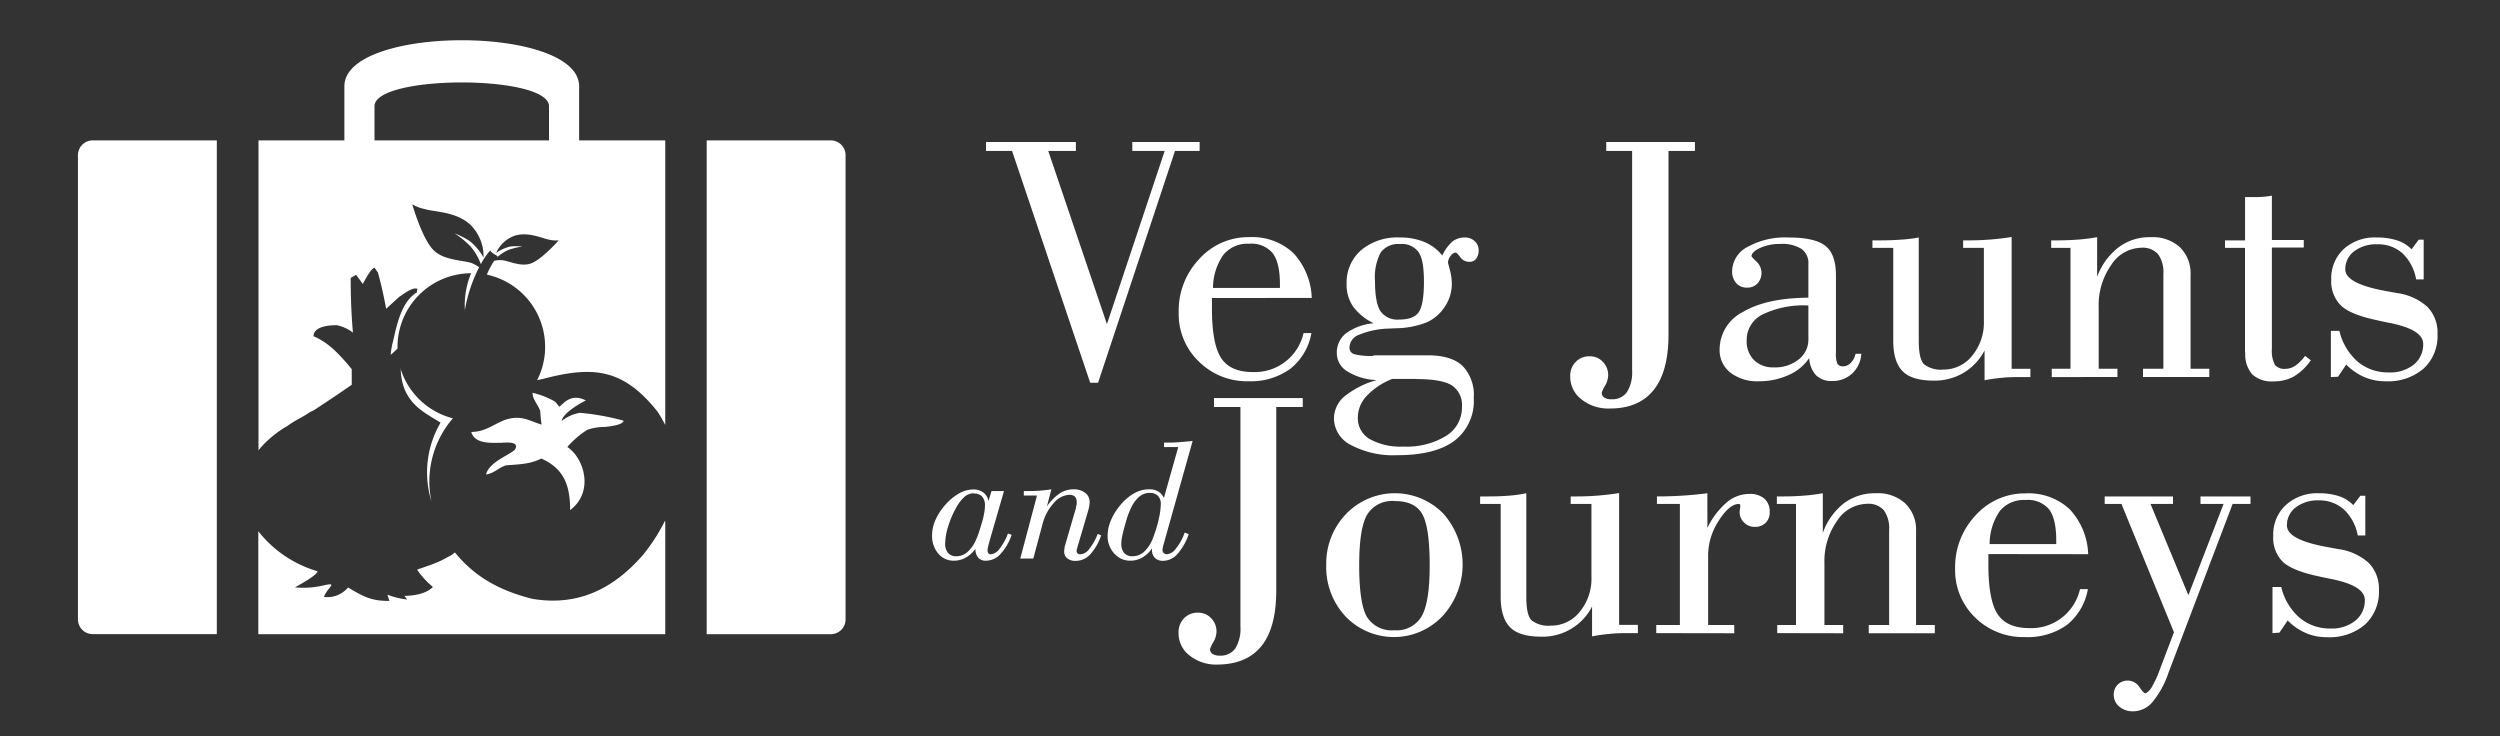 <svg id="Layer_1" data-name="Layer 1" xmlns="http://www.w3.org/2000/svg" viewBox="0 0 400 117.84"><rect x="0" y="0" width="400" height="117.84" fill="#333333" stroke="none"/><defs><style>.cls-1,.cls-2{fill:#fff;}.cls-1{fill-rule:evenodd;}</style></defs><path class="cls-1" d="M113.07,22.46h19.86a2.37,2.37,0,0,1,2.36,2.37V99.11a2.36,2.36,0,0,1-2.36,2.36H113.07v-79Zm-49,36.47a11.83,11.83,0,0,0,8.39,8,15.44,15.44,0,0,0-3.43,13.29,15.71,15.71,0,0,1,1.46-12.59C68,66,64.22,64.55,64.11,58.93Zm16,11.92c-1.57,0-4.12.2-4.67-1.74,2.17,0,3.36-1.11,5.37-1.92,2.66-.87,3.86.14,5.89.75-.13-.74-.17-1.48-.23-2.22-.37-1-1.22-1.81-1.22-2.87a12.74,12.74,0,0,1,3.59,1.41,5.82,5.82,0,0,1,.66.81c.5-.16,1.67-2.32,4.28-1-.66.31-3.73,2-3.85,3.27a6.46,6.46,0,0,1,2.89-1.29,39.86,39.86,0,0,1,7,1.26c-.13.6-1.58.85-3,1a9.06,9.06,0,0,0-2.8.45,14.58,14.58,0,0,0-3.21,2.76c2.67,1.74,4.35,7.16.45,10.1,0-3.65-.8-6.58-4.61-8.25-1.82.91-3.59.92-5.61,1.08-1.23.35-1.89,1.28-3.24,1.47C78.26,74,81,73.06,82.34,72c1-1.48-1.57-1.18-2.21-1.15ZM106.44,83.4v18.07H41.33V85A18.74,18.74,0,0,0,50.8,91.4c0,.61-3,2.23-3.6,2.58a14.14,14.14,0,0,0,4.5-.3c2.55-.58.71.24.13,1.83A4.3,4.3,0,0,0,55.68,94c2.53,1.47,3.63,2.15,6.62,2.15l-.31-1a12.59,12.59,0,0,0,3.16.77l-.45-.57c1.59-.06,3.4-.3,4.57-1.43a13.58,13.58,0,0,1-2.54-2.78c1.37-.48,2.71-.9,4-1.52.5-.27,1-.54,1.49-.79l.57-.44c3.14,3.87,7.07,6.08,12.36,7.42,7.18,1.21,12.89-1.45,17.78-7.08a30.09,30.09,0,0,0,3.46-5.39Z"/><path class="cls-1" d="M92.66,13.81v8.65h13.78V68a24.42,24.42,0,0,0-1.22-2.12C99.73,59,95,58.47,86.78,60.65l-.84.17a11.65,11.65,0,0,0,1.28-5.33,11.82,11.82,0,0,0-9.33-11.55,15.58,15.58,0,0,1,1.16-2.2,3.74,3.74,0,0,1,1.11-.12c1.07,0,3.17,1.21,4.92.48s4.32-3.65,4.32-3.65a4.64,4.64,0,0,1-1.52-.1c-1.12-.2-3.32-1.3-5.49-.65a5.12,5.12,0,0,0-3,2.75,6.92,6.92,0,0,1,2.21-1,9.13,9.13,0,0,1,2,0,10.6,10.6,0,0,0-2.32.57,6.5,6.5,0,0,0-1.77,1.18c0-.06.09-.11.13-.16-.23-.24-1.17-.63-1.17-1a10,10,0,0,0-1.53,2.23,9.37,9.37,0,0,0-1.64-2.83,14.65,14.65,0,0,0-2.56-2.1,12.67,12.67,0,0,1,2.46,1.26,9.59,9.59,0,0,1,2.17,2.6,7.13,7.13,0,0,0-2.14-5.27c-2.33-2.11-5.74-2-7.27-2.48a6.41,6.41,0,0,1-2-.77s1.48,5.21,3.24,7.17,5.12,1.71,6.47,2.33a8.49,8.49,0,0,1,1,.56,24,24,0,0,0-2.29,6.87,13.34,13.34,0,0,1,1-5.89A11.81,11.81,0,0,0,63.6,55.49v.28c-.36.34-.71.7-1.09,1a11.37,11.37,0,0,1,.34-2c.61-2.62,1.3-6.43,3.86-8,0-.19.05-.38.08-.56-.89-.3-2.2.85-2.88,1.26-.72.64-1.42,1.29-2.13,1.94-.35-1.94-.78-3.89-1.31-5.8-.19-.25-.35-.51-.52-.76-.57,0-1.61,2.07-1.9,2.58L57,44c-.1,0-.1,0-.89.47,0,2.94.1,5.83.36,8.75a6.23,6.23,0,0,0-2.6-1.19c-1.14,0-3.7.16-3.7,1.77,2.58,1.09,4.36,3.17,6.11,5.26,0,.84,0,1.67,0,2.5-2,1.4-4.07,2.77-6.11,4.11l-.55.25c-1.15.81-2.49,1.37-3.62,2.22a17.7,17.7,0,0,0-3.42,2.57,13.34,13.34,0,0,0-1.22,1.34V22.46H55.1V13.81c0-9.83,37.56-9.83,37.56,0ZM14.84,22.46H34.69v79H14.84a2.37,2.37,0,0,1-2.37-2.36V24.83a2.38,2.38,0,0,1,2.37-2.37Zm73-5.48v5.48H59.92V17c0-5.08,27.92-5.08,27.92,0Z"/><polygon class="cls-2" points="174.43 61.24 161.93 24.15 157.76 24.15 157.76 22.72 172.14 22.72 172.14 24.15 167.72 24.15 177.11 51.86 186.35 24.15 181.17 24.15 181.17 22.72 191.94 22.72 191.94 24.15 188 24.15 175.69 61.24 174.43 61.24 174.43 61.24"/><path class="cls-2" d="M193.91,47.68v1.67c0,3.78.49,6.43,1.47,7.93s2.67,2.25,5.08,2.25a8,8,0,0,0,8.11-6.24h1.26A9.4,9.4,0,0,1,206.46,59,10.76,10.76,0,0,1,199.75,61a10.91,10.91,0,0,1-7.95-3.17A10.53,10.53,0,0,1,188.59,50a12,12,0,0,1,3.29-8.56,10.58,10.58,0,0,1,8-3.5,9.69,9.69,0,0,1,7,2.49,11.08,11.08,0,0,1,3,7.24Zm.17-1.61h10.71v-.56c0-2.31-.39-4-1.16-5A4.43,4.43,0,0,0,199.87,39a5,5,0,0,0-4.13,1.77,9.29,9.29,0,0,0-1.66,5.32Z"/><path class="cls-2" d="M220,45c0,2.31.3,3.92.88,4.8a3.33,3.33,0,0,0,3,1.33c1.54,0,2.58-.4,3.12-1.19s.83-2.4.83-4.82-.27-3.88-.84-4.75a3.26,3.26,0,0,0-3-1.32,3.45,3.45,0,0,0-3.08,1.35A8.51,8.51,0,0,0,220,45Zm-.23,11.85h8.71c2.48,0,4.32.57,5.52,1.68a6.71,6.71,0,0,1,1.8,5.14,8,8,0,0,1-3.07,6.84c-2.05,1.54-5.11,2.32-9.17,2.32a14.48,14.48,0,0,1-7.38-1.61A4.85,4.85,0,0,1,213.43,67a4.69,4.69,0,0,1,1.7-3.59,14.29,14.29,0,0,1,5.16-2.6,9.45,9.45,0,0,1-4.66-1.36,3.41,3.41,0,0,1-1.74-2.92,3.94,3.94,0,0,1,1.48-3.21,8.83,8.83,0,0,1,4.42-1.6A8.83,8.83,0,0,1,216.46,49a6.2,6.2,0,0,1-1-3.62A6.83,6.83,0,0,1,217.81,40,9,9,0,0,1,224,38a9.83,9.83,0,0,1,3.9.72,7.13,7.13,0,0,1,2.86,2.16,7.07,7.07,0,0,1,1.65-2.26,3.23,3.23,0,0,1,2-.62,2.18,2.18,0,0,1,1.54.59,1.88,1.88,0,0,1,.63,1.42,2.19,2.19,0,0,1-.39,1.39,1.3,1.3,0,0,1-1.09.49,1.75,1.75,0,0,1-1.46-.75c-.37-.49-.61-.74-.72-.74a1.12,1.12,0,0,0-.81.54,1.76,1.76,0,0,0-.43,1.08s.09.4.3,1.17a8.66,8.66,0,0,1,.31,2.25,6.52,6.52,0,0,1-1.05,3.53,6.91,6.91,0,0,1-2.83,2.55,13.83,13.83,0,0,1-5,1l-1.41.06a13.26,13.26,0,0,0-4.6,1,2.22,2.22,0,0,0-1.48,2,1.06,1.06,0,0,0,.7,1.07,10.16,10.16,0,0,0,3.13.29Zm6.81,3.78h-3.83a11.27,11.27,0,0,0-4.09,2.73,5.09,5.09,0,0,0-1.41,3.46,3.85,3.85,0,0,0,1.89,3.42,10,10,0,0,0,5.38,1.21,12.07,12.07,0,0,0,6.86-1.71,5.3,5.3,0,0,0,2.53-4.63,3.76,3.76,0,0,0-1.63-3.46c-1.09-.67-3-1-5.7-1Z"/><path class="cls-2" d="M261.18,24.15H257V22.72h14.19v1.43h-4.23V53.52c0,3.93-.79,6.88-2.34,8.84s-3.88,3-7,3A6.93,6.93,0,0,1,253,63.87a4.52,4.52,0,0,1-1.76-3.65,3.11,3.11,0,0,1,.87-2.31,3,3,0,0,1,2.29-.9,2.75,2.75,0,0,1,2.06.89,3,3,0,0,1,.85,2.12,3.57,3.57,0,0,1-.52,1.73,4.19,4.19,0,0,0-.51,1.09.86.86,0,0,0,.41.77,2,2,0,0,0,1.15.27,2.83,2.83,0,0,0,2.48-1.16,6,6,0,0,0,.82-3.46V24.15Z"/><path class="cls-2" d="M289.34,48.88A15.05,15.05,0,0,0,282,50.32a4.54,4.54,0,0,0-2.53,4.17,4.22,4.22,0,0,0,1.17,3.12,4.28,4.28,0,0,0,3.14,1.17,6.08,6.08,0,0,0,4-1.26,4,4,0,0,0,1.56-3.26V48.88Zm.14,8.4A7.62,7.62,0,0,1,286.19,60a11.32,11.32,0,0,1-4.75,1,7,7,0,0,1-4.6-1.4,4.53,4.53,0,0,1-1.7-3.71,6.74,6.74,0,0,1,3.77-6q3.76-2.21,10.43-2.26V42.25a2.77,2.77,0,0,0-1.11-2.43,5.84,5.84,0,0,0-3.4-.79,7.49,7.49,0,0,0-3.2.64c-.93.43-1.38.87-1.38,1.32,0,.08.26.36.8.88a2.48,2.48,0,0,1,.15,3.48,2.18,2.18,0,0,1-1.65.67,2.23,2.23,0,0,1-1.77-.73,2.81,2.81,0,0,1-.64-1.95,4.47,4.47,0,0,1,2.52-3.86A12.31,12.31,0,0,1,286.14,38c2.8,0,4.76.43,5.9,1.32s1.71,2.46,1.71,4.73V56.49a3.93,3.93,0,0,0,.24,1.72,1,1,0,0,0,.9.4,1.71,1.71,0,0,0,1.25-.57,2.94,2.94,0,0,0,.75-1.43h.92a4.67,4.67,0,0,1-1.46,3.15,4.57,4.57,0,0,1-3.22,1.2,3.46,3.46,0,0,1-2.56-.92,4.3,4.3,0,0,1-1.09-2.76Z"/><path class="cls-2" d="M302.85,39.66h-3.26v-1.2h1.26c1.31,0,2.48-.05,3.46-.13A22.05,22.05,0,0,0,307,38V54.54c0,1.92.28,3.17.84,3.74a4.41,4.41,0,0,0,3.13.85,5.79,5.79,0,0,0,4.58-2.22,8.32,8.32,0,0,0,1.87-5.59V39.66h-3.32v-1.2h1c1.13,0,2.26-.05,3.41-.14s2.26-.23,3.35-.4l0,21.09h3v1.32h-1.19c-1.25,0-2.38,0-3.37.12a27.18,27.18,0,0,0-2.77.39V56.07a8.93,8.93,0,0,1-3.34,3.57,9.08,9.08,0,0,1-4.74,1.26c-2.33,0-4-.48-5-1.47s-1.53-2.61-1.53-4.89V39.66Z"/><path class="cls-2" d="M328.28,60.33V59h3V39.66h-3.09v-1.2h1c1.15,0,2.27-.05,3.35-.13s2.09-.22,3-.38l0,6.35A10.52,10.52,0,0,1,339,39.55a8.23,8.23,0,0,1,5.1-1.6,6.51,6.51,0,0,1,4.67,1.59A5.84,5.84,0,0,1,350.49,44V59h3v1.32H342.88V59h3.26V43.83a4.88,4.88,0,0,0-.87-3.19,3.32,3.32,0,0,0-2.69-1,5.85,5.85,0,0,0-4.79,2.76,11.13,11.13,0,0,0-2,6.75V59h3v1.32Z"/><path class="cls-2" d="M359.2,56.39V39.66H356v-1.2h3.21V31.53l.59,0,.9,0c.56,0,1.08,0,1.54-.06a8.55,8.55,0,0,0,1.26-.17v7.1h5.1v1.2h-5.1V55.85A4.78,4.78,0,0,0,364,58.4a2,2,0,0,0,1.72.61,2.83,2.83,0,0,0,1.55-.51,6.91,6.91,0,0,0,1.54-1.56l.92.7a8.79,8.79,0,0,1-2.7,2.59,6.49,6.49,0,0,1-3.27.79,4.55,4.55,0,0,1-3.41-1.13,4.83,4.83,0,0,1-1.1-3.5Z"/><path class="cls-2" d="M372.94,60.33V52.94h1.36a9.45,9.45,0,0,0,2.91,4.91,7.54,7.54,0,0,0,5,1.74,6,6,0,0,0,4-1.26,4.12,4.12,0,0,0,1.5-3.31q0-2.33-5.56-3.39c-.73-.15-1.3-.27-1.71-.37-2.85-.59-4.8-1.37-5.83-2.32A5.41,5.41,0,0,1,373,44.76a6.39,6.39,0,0,1,2-4.92A7.42,7.42,0,0,1,380.32,38a10.19,10.19,0,0,1,3.27.48,5.49,5.49,0,0,1,2.25,1.41L387,38.35h.79V44.7h-1.21a7.52,7.52,0,0,0-2.18-4.17,5.81,5.81,0,0,0-4.06-1.44,5.75,5.75,0,0,0-3.68,1.12,3.52,3.52,0,0,0-1.41,2.9c0,1.52,2.18,2.68,6.53,3.46l1.68.31a9.1,9.1,0,0,1,4.93,2.22A5.87,5.87,0,0,1,390,53.44,7.07,7.07,0,0,1,387.75,59,8.73,8.73,0,0,1,381.63,61a8.44,8.44,0,0,1-3.34-.67,9.12,9.12,0,0,1-2.89-2l-1.32,1.95Z"/><path class="cls-2" d="M155.85,78.92a2.3,2.3,0,0,0-1.48.53A6.23,6.23,0,0,0,153,81.22a14.69,14.69,0,0,0-1.29,3,9.57,9.57,0,0,0-.48,2.72,2.26,2.26,0,0,0,.45,1.52A1.67,1.67,0,0,0,153,89a2.68,2.68,0,0,0,1.7-.6,5.39,5.39,0,0,0,1.39-1.87,10.88,10.88,0,0,0,.53-1.34c.2-.6.4-1.29.61-2q.18-.69.27-1.26a6.7,6.7,0,0,0,.09-1,2.1,2.1,0,0,0-.44-1.47,1.66,1.66,0,0,0-1.32-.49Zm.23,8.87a4.92,4.92,0,0,1-1.54,1.42,3.83,3.83,0,0,1-1.9.5,3.16,3.16,0,0,1-2.51-1.13,4.3,4.3,0,0,1-1-2.91,6.1,6.1,0,0,1,.55-2.49,9.31,9.31,0,0,1,1.61-2.45,8.56,8.56,0,0,1,2.17-1.79,4.57,4.57,0,0,1,2.2-.62,2.67,2.67,0,0,1,1.65.46,2.27,2.27,0,0,1,.85,1.38l.48-1.59h2l-2.18,7.53c-.18.62-.29,1.07-.36,1.35a3.29,3.29,0,0,0-.09.64.61.61,0,0,0,.14.42.46.46,0,0,0,.37.18,2,2,0,0,0,1.41-.89,8.83,8.83,0,0,0,1.34-2.44l.59.21a8.32,8.32,0,0,1-1.78,3.07,3.15,3.15,0,0,1-2.27,1.07,1.63,1.63,0,0,1-1.3-.48,2.19,2.19,0,0,1-.44-1.44Z"/><path class="cls-2" d="M165.32,89.37h-2.08l2.68-10.09h-2.11v-.71c1,0,1.8,0,2.5-.06s1.33-.12,1.91-.22l-.72,2.76a7.45,7.45,0,0,1,2-2.07,4,4,0,0,1,2.22-.69,3,3,0,0,1,1.91.56,1.82,1.82,0,0,1,.71,1.51,3.35,3.35,0,0,1-.06.57,5.18,5.18,0,0,1-.14.66l-1.82,6.2a2.15,2.15,0,0,0-.06.25c0,.06,0,.11,0,.13a.48.48,0,0,0,.16.38.59.59,0,0,0,.4.14,1.91,1.91,0,0,0,1.43-.81,9.5,9.5,0,0,0,1.39-2.46l.54.24a8.52,8.52,0,0,1-1.78,3.08,3.15,3.15,0,0,1-2.31,1,2,2,0,0,1-1.33-.41,1.35,1.35,0,0,1-.49-1.1,3,3,0,0,1,.06-.54c0-.21.08-.42.14-.64l1.68-5.76c0-.23.09-.43.12-.59a2.12,2.12,0,0,0,0-.37,1.19,1.19,0,0,0-.29-.88,1.27,1.27,0,0,0-.9-.28,3.51,3.51,0,0,0-2.48,1.32,7.78,7.78,0,0,0-1.78,3.31l-1.5,5.6Z"/><path class="cls-2" d="M183.94,78.86a2.55,2.55,0,0,0-1.57.54,5.08,5.08,0,0,0-1.3,1.65c-.17.34-.35.75-.53,1.21s-.33,1-.48,1.52c-.22.77-.39,1.41-.49,1.93a6.32,6.32,0,0,0-.16,1.25,2.21,2.21,0,0,0,.46,1.52,1.71,1.71,0,0,0,1.35.52,2.75,2.75,0,0,0,1.88-.76A5.88,5.88,0,0,0,184.51,86a20.33,20.33,0,0,0,.88-2.91,12.07,12.07,0,0,0,.34-2.38,1.9,1.9,0,0,0-.45-1.37,1.75,1.75,0,0,0-1.34-.47Zm.35,8.94a4.91,4.91,0,0,1-1.57,1.43,3.8,3.8,0,0,1-1.87.48,3.37,3.37,0,0,1-2.57-1.15,4.05,4.05,0,0,1-1.06-2.86,6.18,6.18,0,0,1,.52-2.43,9.43,9.43,0,0,1,1.49-2.42,7.92,7.92,0,0,1,2.22-1.91,4.8,4.8,0,0,1,2.35-.65,2.91,2.91,0,0,1,1.51.34,2.23,2.23,0,0,1,.91,1.06l2.3-8.16h-2.27v-.71c.81,0,1.6,0,2.37-.07s1.5-.11,2.2-.19l-4.72,16.8a.39.39,0,0,1,0,.06A2,2,0,0,0,186,88a.63.63,0,0,0,.19.48.7.7,0,0,0,.52.2,2.08,2.08,0,0,0,1.46-.94,8.52,8.52,0,0,0,1.38-2.53l.65.25a9.41,9.41,0,0,1-1.81,3.18,3.1,3.1,0,0,1-2.26,1.09,1.83,1.83,0,0,1-1.34-.46,1.74,1.74,0,0,1-.47-1.3V87.8Z"/><path class="cls-2" d="M198.47,65.12h-4.23V63.69h14.2v1.43H204.2V94.49q0,5.9-2.34,8.84t-7,3a6.85,6.85,0,0,1-4.52-1.44,4.48,4.48,0,0,1-1.77-3.64,3.16,3.16,0,0,1,.87-2.32,3,3,0,0,1,2.29-.9,2.77,2.77,0,0,1,2.06.89,3,3,0,0,1,.85,2.13,3.46,3.46,0,0,1-.52,1.72,4.35,4.35,0,0,0-.51,1.09.86.86,0,0,0,.41.77,2,2,0,0,0,1.15.27,2.85,2.85,0,0,0,2.48-1.15,6,6,0,0,0,.82-3.47V65.12Z"/><path class="cls-2" d="M212.2,90.42a11.42,11.42,0,0,1,3.17-8.18,10.84,10.84,0,0,1,15.56-.06,12.24,12.24,0,0,1-.11,16.38,10.71,10.71,0,0,1-15.51.09,11.51,11.51,0,0,1-3.11-8.23Zm5.27,0q0,6.21,1.26,8.32a4.68,4.68,0,0,0,4.37,2.1,4.62,4.62,0,0,0,4.36-2.23q1.29-2.23,1.29-8.13c0-4.17-.41-6.93-1.24-8.31s-2.29-2-4.36-2a4.67,4.67,0,0,0-4.41,2.18c-.85,1.46-1.27,4.16-1.27,8.12Z"/><path class="cls-2" d="M240.08,80.63h-3.26v-1.2h1.26c1.32,0,2.48-.05,3.46-.13a22.24,22.24,0,0,0,2.67-.38V95.51c0,1.92.27,3.17.84,3.74a4.41,4.41,0,0,0,3.13.85,5.81,5.81,0,0,0,4.58-2.21,8.33,8.33,0,0,0,1.87-5.6V80.63h-3.32v-1.2h1c1.12,0,2.26-.05,3.4-.14s2.27-.23,3.35-.4l0,21.09h3v1.32h-1.19c-1.25,0-2.38,0-3.37.13a24.32,24.32,0,0,0-2.77.39V97.05a8.89,8.89,0,0,1-8.08,4.82c-2.33,0-4-.48-5-1.47s-1.54-2.61-1.54-4.89V80.63Z"/><path class="cls-2" d="M265,101.3V100h3.78V80.63h-3.67v-1.2c1.47,0,2.89-.05,4.25-.14s2.63-.22,3.82-.37v5.55a12.41,12.41,0,0,1,3.09-4.08,5.56,5.56,0,0,1,3.6-1.36,3.53,3.53,0,0,1,2.44.76,2.74,2.74,0,0,1,.84,2.17,2.26,2.26,0,0,1-.66,1.7,2.39,2.39,0,0,1-1.75.64,2.33,2.33,0,0,1-1.69-.7,2.23,2.23,0,0,1-.71-1.65,3.87,3.87,0,0,1,.05-.53,2.84,2.84,0,0,0,.06-.39.56.56,0,0,0-.06-.31.18.18,0,0,0-.17-.09c-1,0-2.1.9-3.23,2.7a10.2,10.2,0,0,0-1.69,5.51V100h4.18v1.32Z"/><path class="cls-2" d="M284.36,101.3V100h3V80.63H284.3v-1.2h1c1.15,0,2.27-.05,3.35-.13s2.09-.22,3-.38l0,6.35a10.52,10.52,0,0,1,3.38-4.75,8.23,8.23,0,0,1,5.1-1.6,6.51,6.51,0,0,1,4.67,1.59A5.85,5.85,0,0,1,306.57,85v15h3v1.32H299V100h3.26V84.8a4.88,4.88,0,0,0-.87-3.19,3.32,3.32,0,0,0-2.69-1,5.86,5.86,0,0,0-4.79,2.76,11.15,11.15,0,0,0-2,6.75V100h3v1.32Z"/><path class="cls-2" d="M318.14,88.65v1.67q0,5.69,1.47,7.93t5.08,2.25a8,8,0,0,0,8.11-6.24h1.26a9.38,9.38,0,0,1-3.37,5.74,10.76,10.76,0,0,1-6.71,1.93,10.91,10.91,0,0,1-8-3.17A10.51,10.51,0,0,1,312.82,91a12.06,12.06,0,0,1,3.29-8.56,10.58,10.58,0,0,1,8-3.5,9.65,9.65,0,0,1,7,2.5,11.05,11.05,0,0,1,3,7.23Zm.17-1.6H329v-.57c0-2.31-.39-4-1.16-5A4.43,4.43,0,0,0,324.1,80,5,5,0,0,0,320,81.72a9.33,9.33,0,0,0-1.66,5.33Z"/><path class="cls-2" d="M347.85,101.2l-8.42-20.57h-2.68v-1.2h10.93v1.2h-3.6l6.06,14.6,5.63-14.6h-3.69v-1.2h8v1.2h-2.86l-10.26,27a14.76,14.76,0,0,1-2.58,4.72,4.11,4.11,0,0,1-3.1,1.46,3.29,3.29,0,0,1-2.2-.76,2.41,2.41,0,0,1-.88-1.88,2.25,2.25,0,0,1,.63-1.63,2.25,2.25,0,0,1,3.47.38c.46.68.77,1,.94,1s.61-.3,1-.9a17.32,17.32,0,0,0,1.26-2.7l2.34-6.18Z"/><path class="cls-2" d="M363.6,101.3V93.92H365a9.38,9.38,0,0,0,2.91,4.9,7.48,7.48,0,0,0,4.95,1.74,6,6,0,0,0,4-1.26,4.09,4.09,0,0,0,1.51-3.3c0-1.56-1.85-2.68-5.56-3.4-.74-.14-1.3-.27-1.71-.36-2.85-.59-4.8-1.38-5.83-2.33a5.4,5.4,0,0,1-1.55-4.18,6.39,6.39,0,0,1,2-4.91,7.42,7.42,0,0,1,5.28-1.9,10.23,10.23,0,0,1,3.27.48,5.5,5.5,0,0,1,2.25,1.42l1.14-1.5h.79v6.35h-1.21A7.52,7.52,0,0,0,375,81.5,5.83,5.83,0,0,0,371,80.06a5.75,5.75,0,0,0-3.68,1.12,3.53,3.53,0,0,0-1.41,2.9q0,2.3,6.52,3.46l1.68.31A9.09,9.09,0,0,1,379,90.07a5.91,5.91,0,0,1,1.63,4.34,7.14,7.14,0,0,1-2.25,5.54,8.77,8.77,0,0,1-6.12,2,8.44,8.44,0,0,1-3.34-.67,9.25,9.25,0,0,1-2.89-2l-1.32,1.94Z"/></svg>